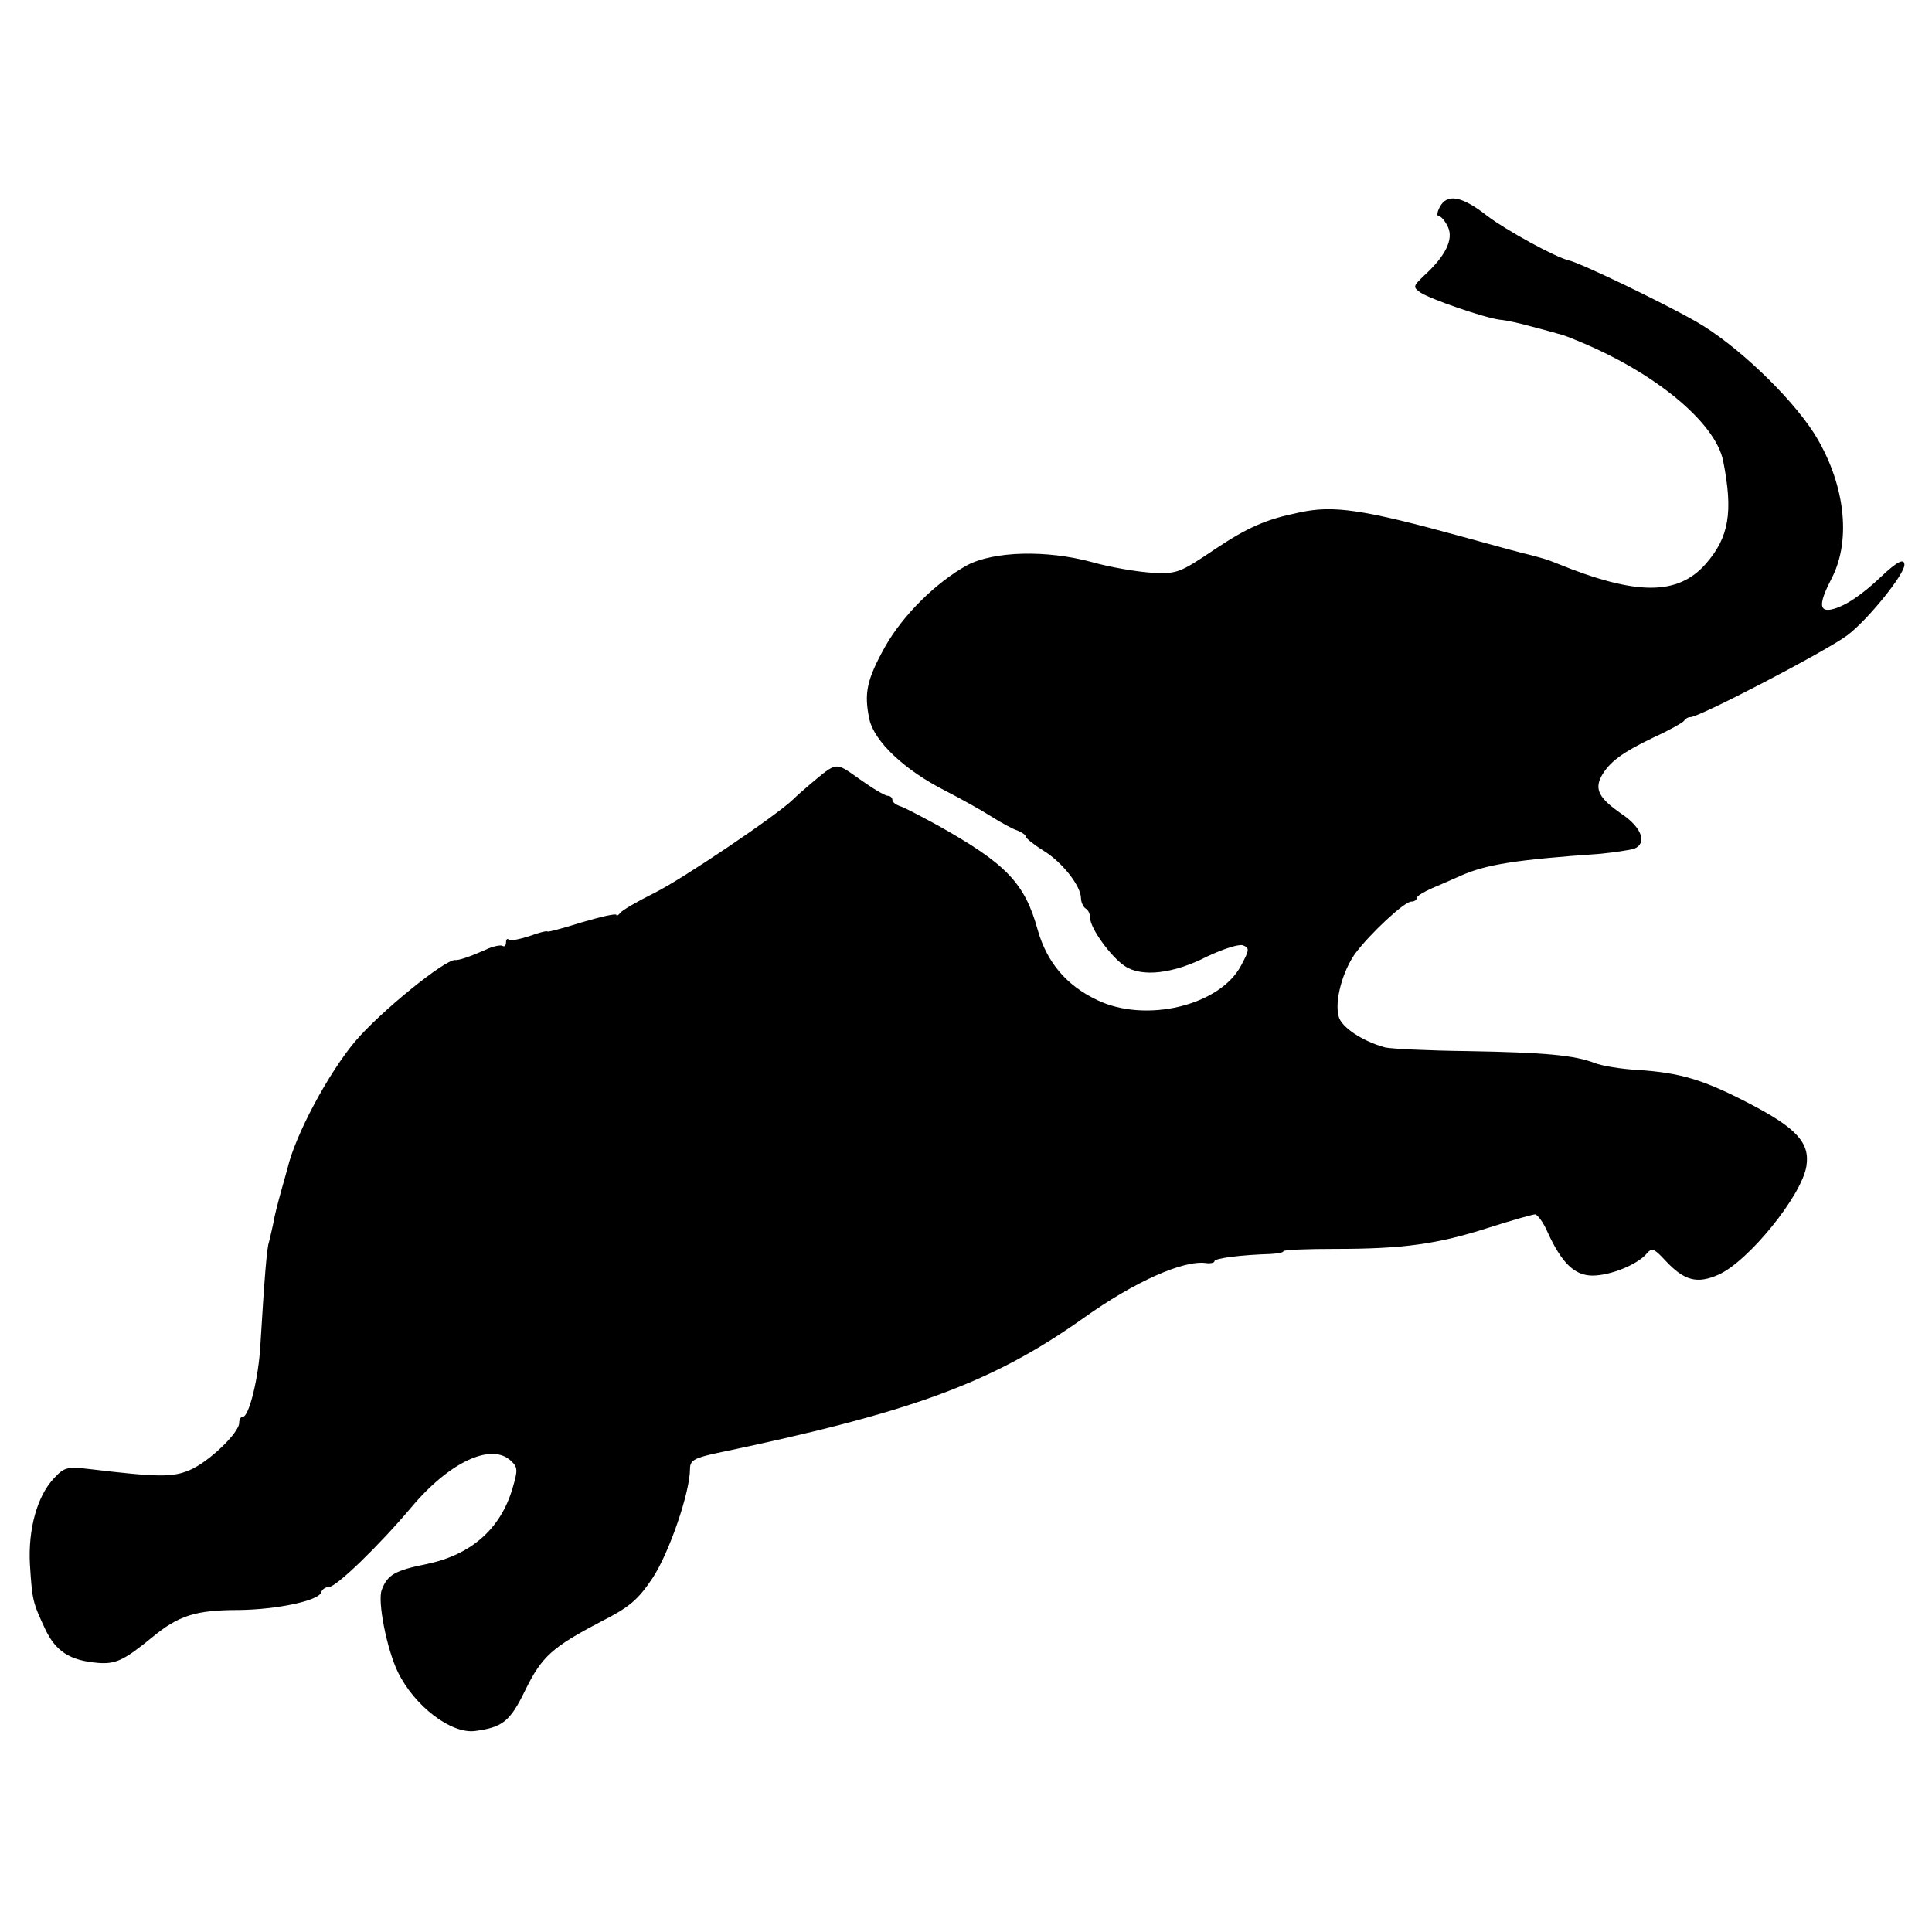 <?xml version="1.0" standalone="no"?>
<!DOCTYPE svg PUBLIC "-//W3C//DTD SVG 20010904//EN"
 "http://www.w3.org/TR/2001/REC-SVG-20010904/DTD/svg10.dtd">
<svg version="1.0" xmlns="http://www.w3.org/2000/svg"
 width="420pt" height="420pt" viewBox="0 0 420 420"
 preserveAspectRatio="xMidYMid meet">
<g transform="translate(0,420) scale(0.1,-0.1)"
fill="#000000" stroke="none">
<path d="M3130 3750 c-6 -11 -7 -20 -2 -20 5 0 14 -11 20 -24 12 -27 -6 -63
-52 -105 -24 -23 -25 -25 -8 -37 21 -14 136 -54 172 -59 14 -1 45 -8 70 -15
25 -7 50 -13 55 -15 6 -1 24 -7 40 -14 171 -69 304 -179 321 -263 22 -111 13
-166 -38 -224 -61 -69 -151 -69 -323 1 -22 9 -30 11 -60 19 -11 2 -76 20 -145
39 -218 60 -281 69 -355 53 -73 -15 -112 -32 -184 -80 -77 -52 -83 -54 -138
-51 -32 2 -90 12 -129 23 -99 27 -214 24 -272 -7 -67 -37 -139 -108 -178 -177
-40 -72 -46 -101 -34 -158 11 -48 76 -110 165 -155 33 -17 78 -42 100 -56 22
-14 48 -28 58 -31 9 -4 17 -9 17 -13 0 -3 17 -17 38 -30 41 -25 82 -77 82
-104 0 -8 5 -19 10 -22 6 -3 10 -13 10 -21 0 -22 45 -84 75 -104 37 -25 106
-17 180 21 34 16 68 27 77 24 15 -6 14 -10 -4 -44 -46 -87 -207 -126 -313 -75
-67 32 -109 82 -129 152 -28 102 -68 144 -218 228 -35 19 -71 38 -80 41 -10 3
-18 9 -18 14 0 5 -5 9 -10 9 -6 0 -33 16 -61 36 -54 38 -48 39 -108 -11 -13
-11 -30 -26 -37 -33 -36 -35 -242 -174 -301 -203 -38 -19 -71 -38 -75 -44 -4
-5 -8 -7 -8 -4 0 4 -34 -4 -75 -16 -41 -13 -75 -22 -75 -20 0 2 -18 -2 -39
-10 -22 -7 -42 -11 -45 -8 -3 4 -6 1 -6 -6 0 -7 -4 -10 -8 -7 -4 2 -21 -1 -37
-9 -34 -15 -58 -23 -65 -22 -21 3 -164 -113 -218 -177 -58 -69 -130 -203 -147
-276 -1 -3 -7 -25 -14 -50 -7 -25 -15 -56 -17 -70 -3 -14 -7 -31 -9 -39 -5
-13 -10 -78 -19 -226 -4 -72 -25 -155 -38 -155 -5 0 -8 -6 -8 -13 0 -22 -67
-86 -108 -103 -37 -16 -72 -15 -214 2 -52 6 -58 5 -81 -20 -36 -38 -56 -110
-52 -186 5 -79 6 -83 33 -141 23 -49 54 -69 115 -74 38 -3 56 5 117 55 58 48
95 60 189 60 83 1 173 20 179 38 2 7 10 12 17 12 16 0 108 89 179 173 82 98
173 141 216 102 16 -15 16 -20 4 -61 -26 -88 -90 -144 -186 -164 -70 -14 -86
-24 -98 -56 -10 -24 11 -130 35 -179 36 -74 116 -135 168 -128 60 8 76 21 109
89 36 73 58 93 165 149 61 31 80 47 112 95 36 55 81 186 81 237 0 18 9 23 53
33 427 89 603 153 803 295 109 78 218 127 267 119 9 -1 17 1 17 4 0 7 60 14
123 16 15 1 27 3 27 6 0 3 51 5 113 5 146 0 221 10 333 46 50 16 96 29 101 29
5 0 18 -17 27 -38 31 -68 59 -95 98 -95 39 0 98 24 118 48 11 13 16 11 40 -15
41 -44 69 -52 116 -31 65 29 181 172 191 236 8 51 -22 83 -124 136 -100 52
-150 67 -243 73 -36 2 -78 9 -93 15 -44 17 -107 23 -277 26 -85 1 -166 5 -179
8 -48 13 -96 44 -101 68 -9 34 9 98 36 136 33 44 107 113 122 113 6 0 12 3 12
8 0 4 15 13 33 21 17 7 46 20 62 27 56 25 121 35 305 48 30 3 63 8 73 11 28
12 16 46 -27 75 -49 34 -60 53 -45 82 17 31 45 52 114 85 33 15 63 32 66 36 3
5 9 8 13 8 15 -3 297 144 342 178 44 33 124 132 124 153 0 15 -15 8 -50 -25
-44 -42 -81 -66 -109 -72 -27 -5 -27 14 1 68 44 85 28 210 -39 316 -53 82
-170 193 -256 242 -70 40 -252 128 -277 133 -29 7 -135 65 -176 96 -56 44 -88
50 -104 20z"/>
</g>
</svg>

